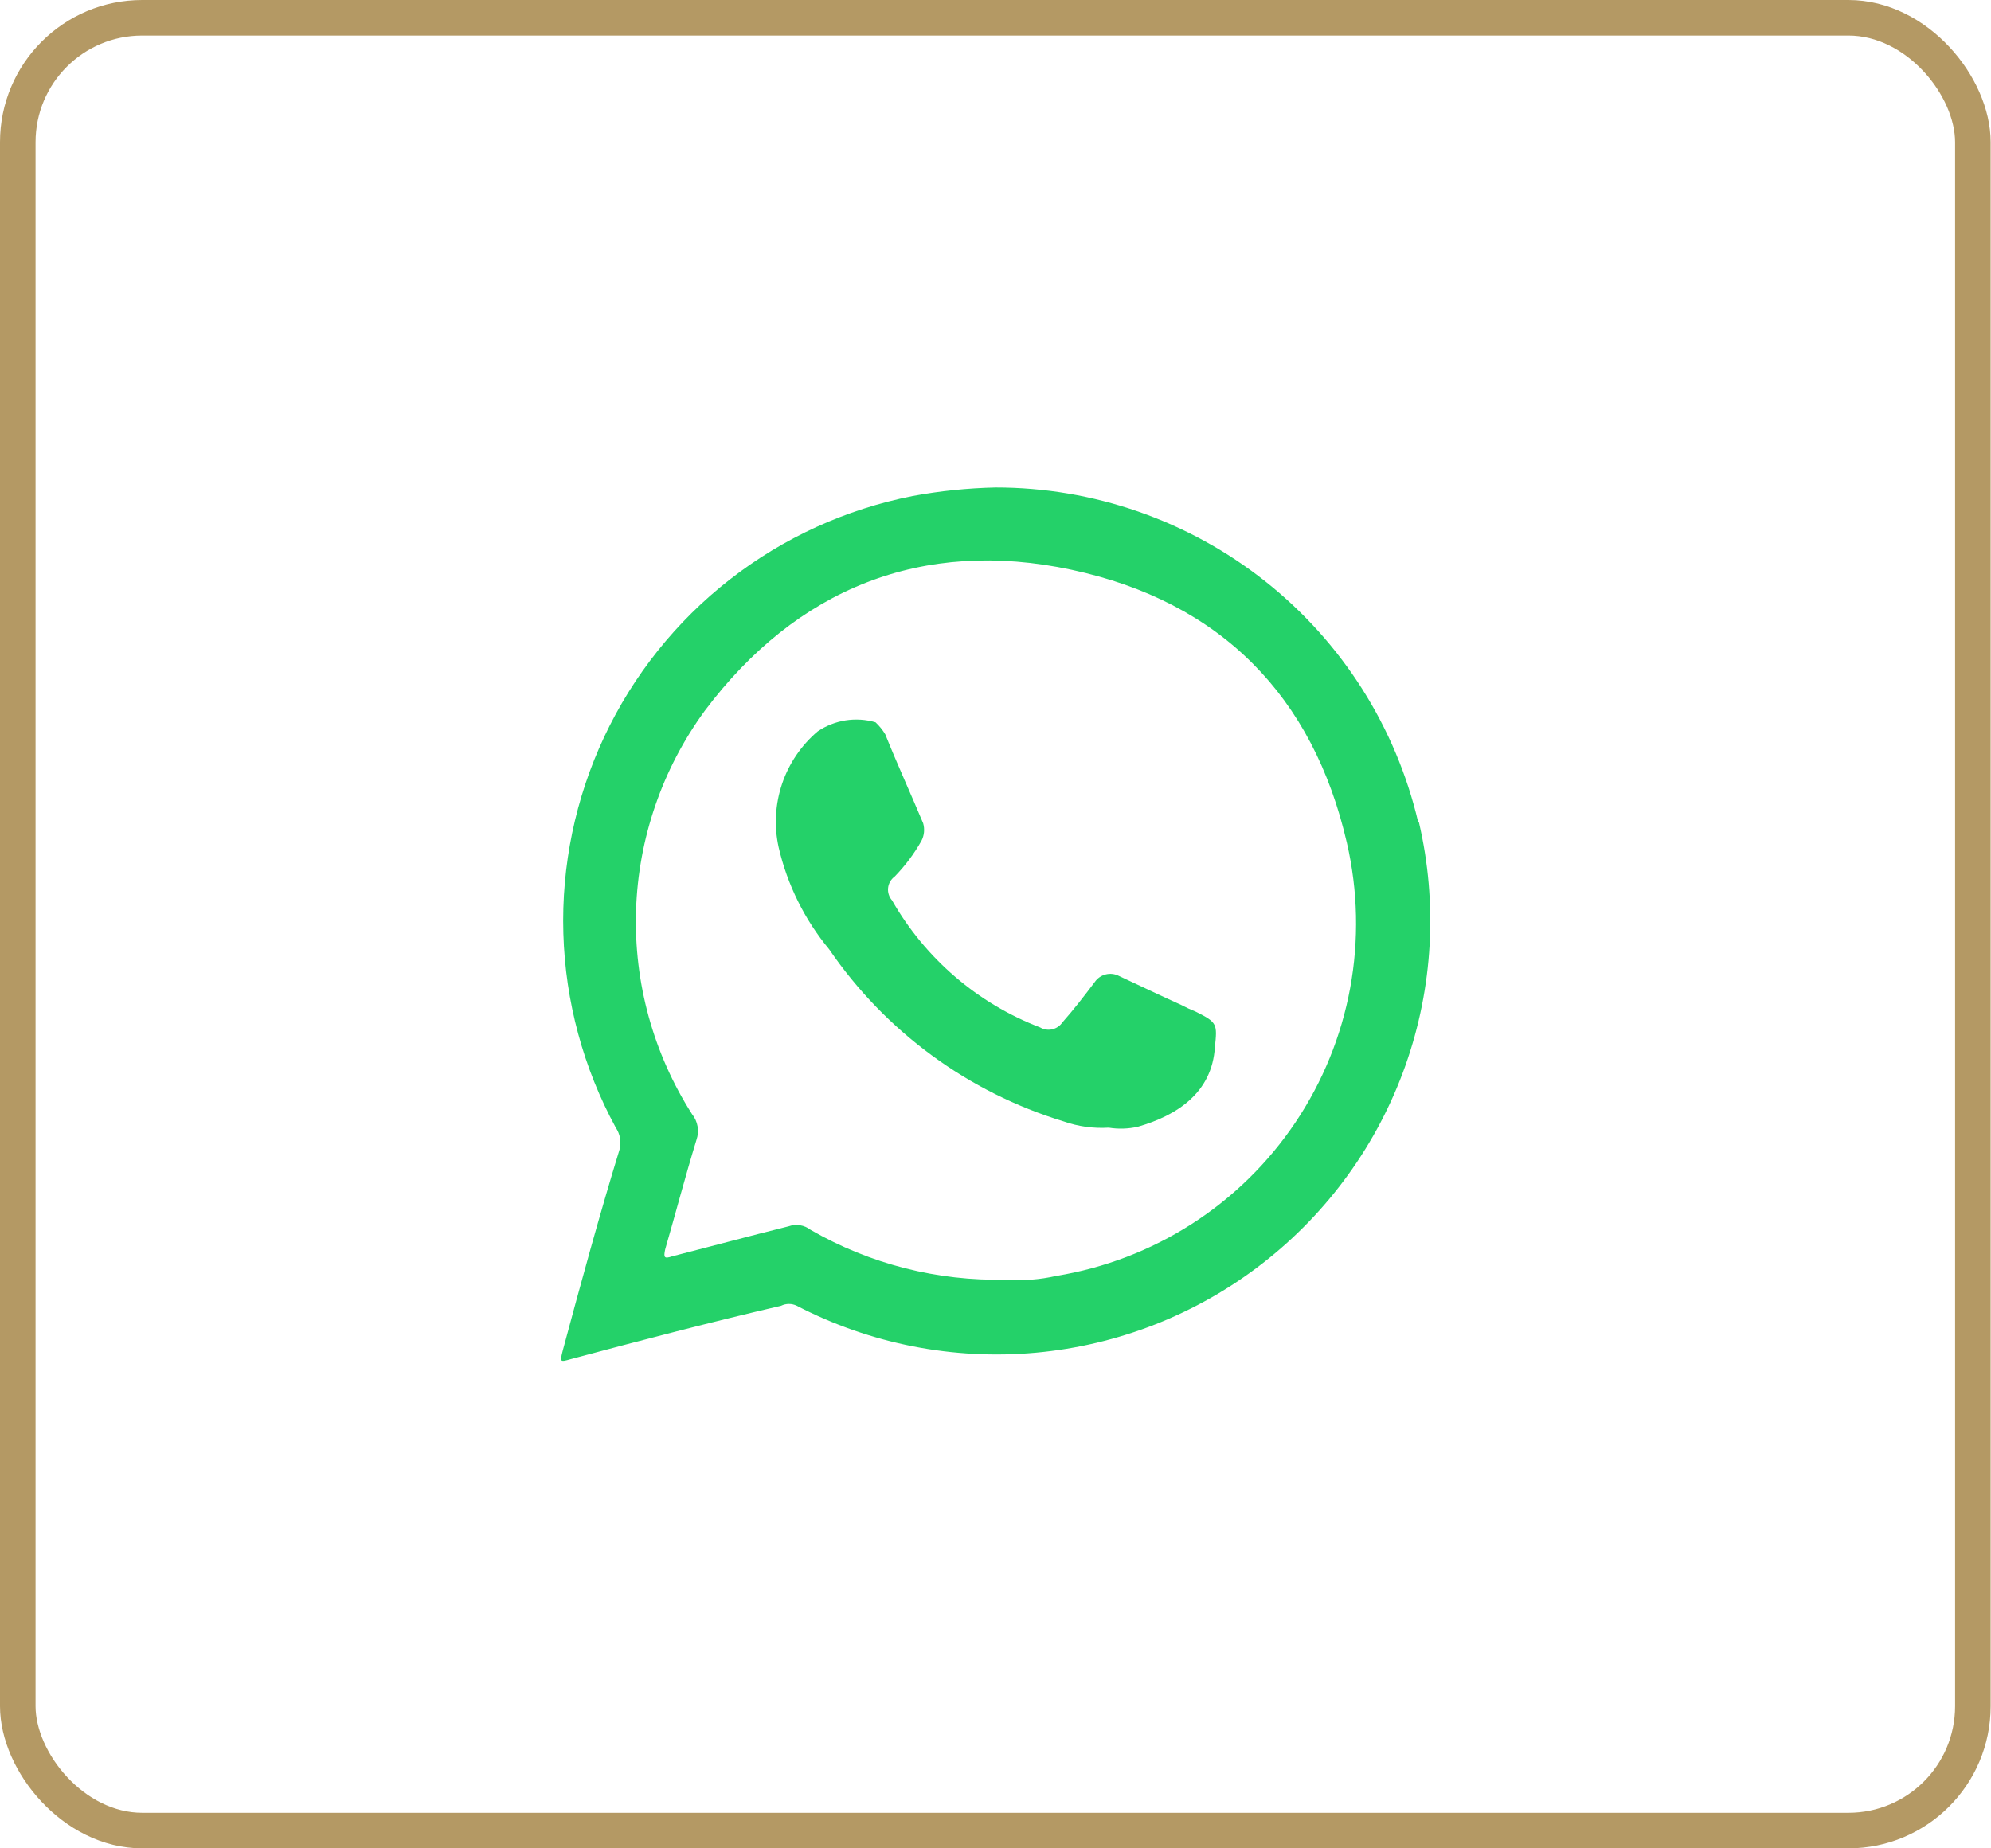 <?xml version="1.0" encoding="UTF-8"?> <svg xmlns="http://www.w3.org/2000/svg" width="112" height="104" viewBox="0 0 112 104" fill="none"><rect x="1" y="1" width="109.98" height="102" rx="7" stroke="#B49964" stroke-width="2"></rect><path fill-rule="evenodd" clip-rule="evenodd" d="M62.37 63.45C61.512 63.503 60.651 63.384 59.84 63.1C54.467 61.464 49.811 58.046 46.64 53.41C45.26 51.744 44.287 49.778 43.8 47.67C43.539 46.486 43.607 45.253 43.994 44.104C44.382 42.956 45.075 41.934 46 41.15C46.471 40.832 47.007 40.622 47.568 40.533C48.13 40.445 48.704 40.482 49.25 40.64C49.465 40.84 49.65 41.069 49.8 41.32C50.49 43.04 51.23 44.65 51.93 46.32C52.028 46.654 51.992 47.012 51.83 47.32C51.418 48.048 50.913 48.72 50.33 49.32C50.227 49.394 50.141 49.489 50.077 49.599C50.013 49.709 49.972 49.831 49.958 49.957C49.944 50.083 49.956 50.211 49.995 50.332C50.033 50.453 50.096 50.565 50.18 50.66C52.048 53.933 54.991 56.459 58.51 57.81C58.715 57.93 58.958 57.968 59.19 57.916C59.422 57.864 59.626 57.726 59.76 57.53C60.39 56.82 61 56.03 61.58 55.26C61.725 55.046 61.943 54.892 62.194 54.828C62.444 54.763 62.71 54.792 62.94 54.91C64.14 55.47 65.31 56.03 66.46 56.55C66.726 56.691 67 56.818 67.28 56.93C68.48 57.53 68.48 57.62 68.34 58.93C68.18 61.47 66.23 62.76 64 63.4C63.465 63.52 62.912 63.537 62.37 63.45Z" fill="#24D169"></path><path fill-rule="evenodd" clip-rule="evenodd" d="M79.78 46.27C78.523 40.907 75.49 36.127 71.172 32.707C66.855 29.287 61.508 27.427 56 27.43C54.436 27.465 52.878 27.625 51.34 27.91C47.589 28.648 44.064 30.258 41.05 32.611C38.036 34.963 35.619 37.992 33.993 41.452C32.367 44.913 31.578 48.707 31.691 52.528C31.803 56.35 32.813 60.091 34.64 63.45C34.758 63.624 34.838 63.82 34.876 64.027C34.914 64.234 34.908 64.446 34.86 64.65C33.72 68.37 32.67 72.22 31.66 75.98C31.49 76.65 31.49 76.65 32.12 76.47C36.12 75.4 39.99 74.39 43.94 73.47C44.077 73.403 44.227 73.368 44.38 73.368C44.533 73.368 44.683 73.403 44.82 73.47C48.961 75.618 53.63 76.535 58.275 76.111C62.921 75.687 67.347 73.94 71.03 71.078C74.713 68.216 77.499 64.358 79.057 59.961C80.615 55.564 80.879 50.813 79.82 46.27H79.78ZM59.42 71.79C58.496 72.001 57.545 72.072 56.6 72C52.746 72.094 48.94 71.125 45.6 69.2C45.427 69.065 45.223 68.975 45.006 68.94C44.789 68.905 44.567 68.926 44.36 69C42.15 69.55 40 70.13 37.81 70.69C37.36 70.84 37.32 70.76 37.42 70.29C38 68.29 38.54 66.22 39.18 64.13C39.264 63.888 39.285 63.63 39.241 63.378C39.197 63.126 39.09 62.889 38.93 62.69C36.751 59.276 35.653 55.284 35.779 51.235C35.906 47.187 37.252 43.271 39.64 40C44.8 33.12 51.87 30.26 60.28 32.06C68.69 33.86 73.88 39.2 75.77 47.44C76.387 50.119 76.448 52.896 75.95 55.599C75.451 58.303 74.403 60.875 72.87 63.157C71.338 65.439 69.354 67.383 67.04 68.868C64.727 70.353 62.133 71.347 59.42 71.79Z" fill="#24D169"></path></svg> 